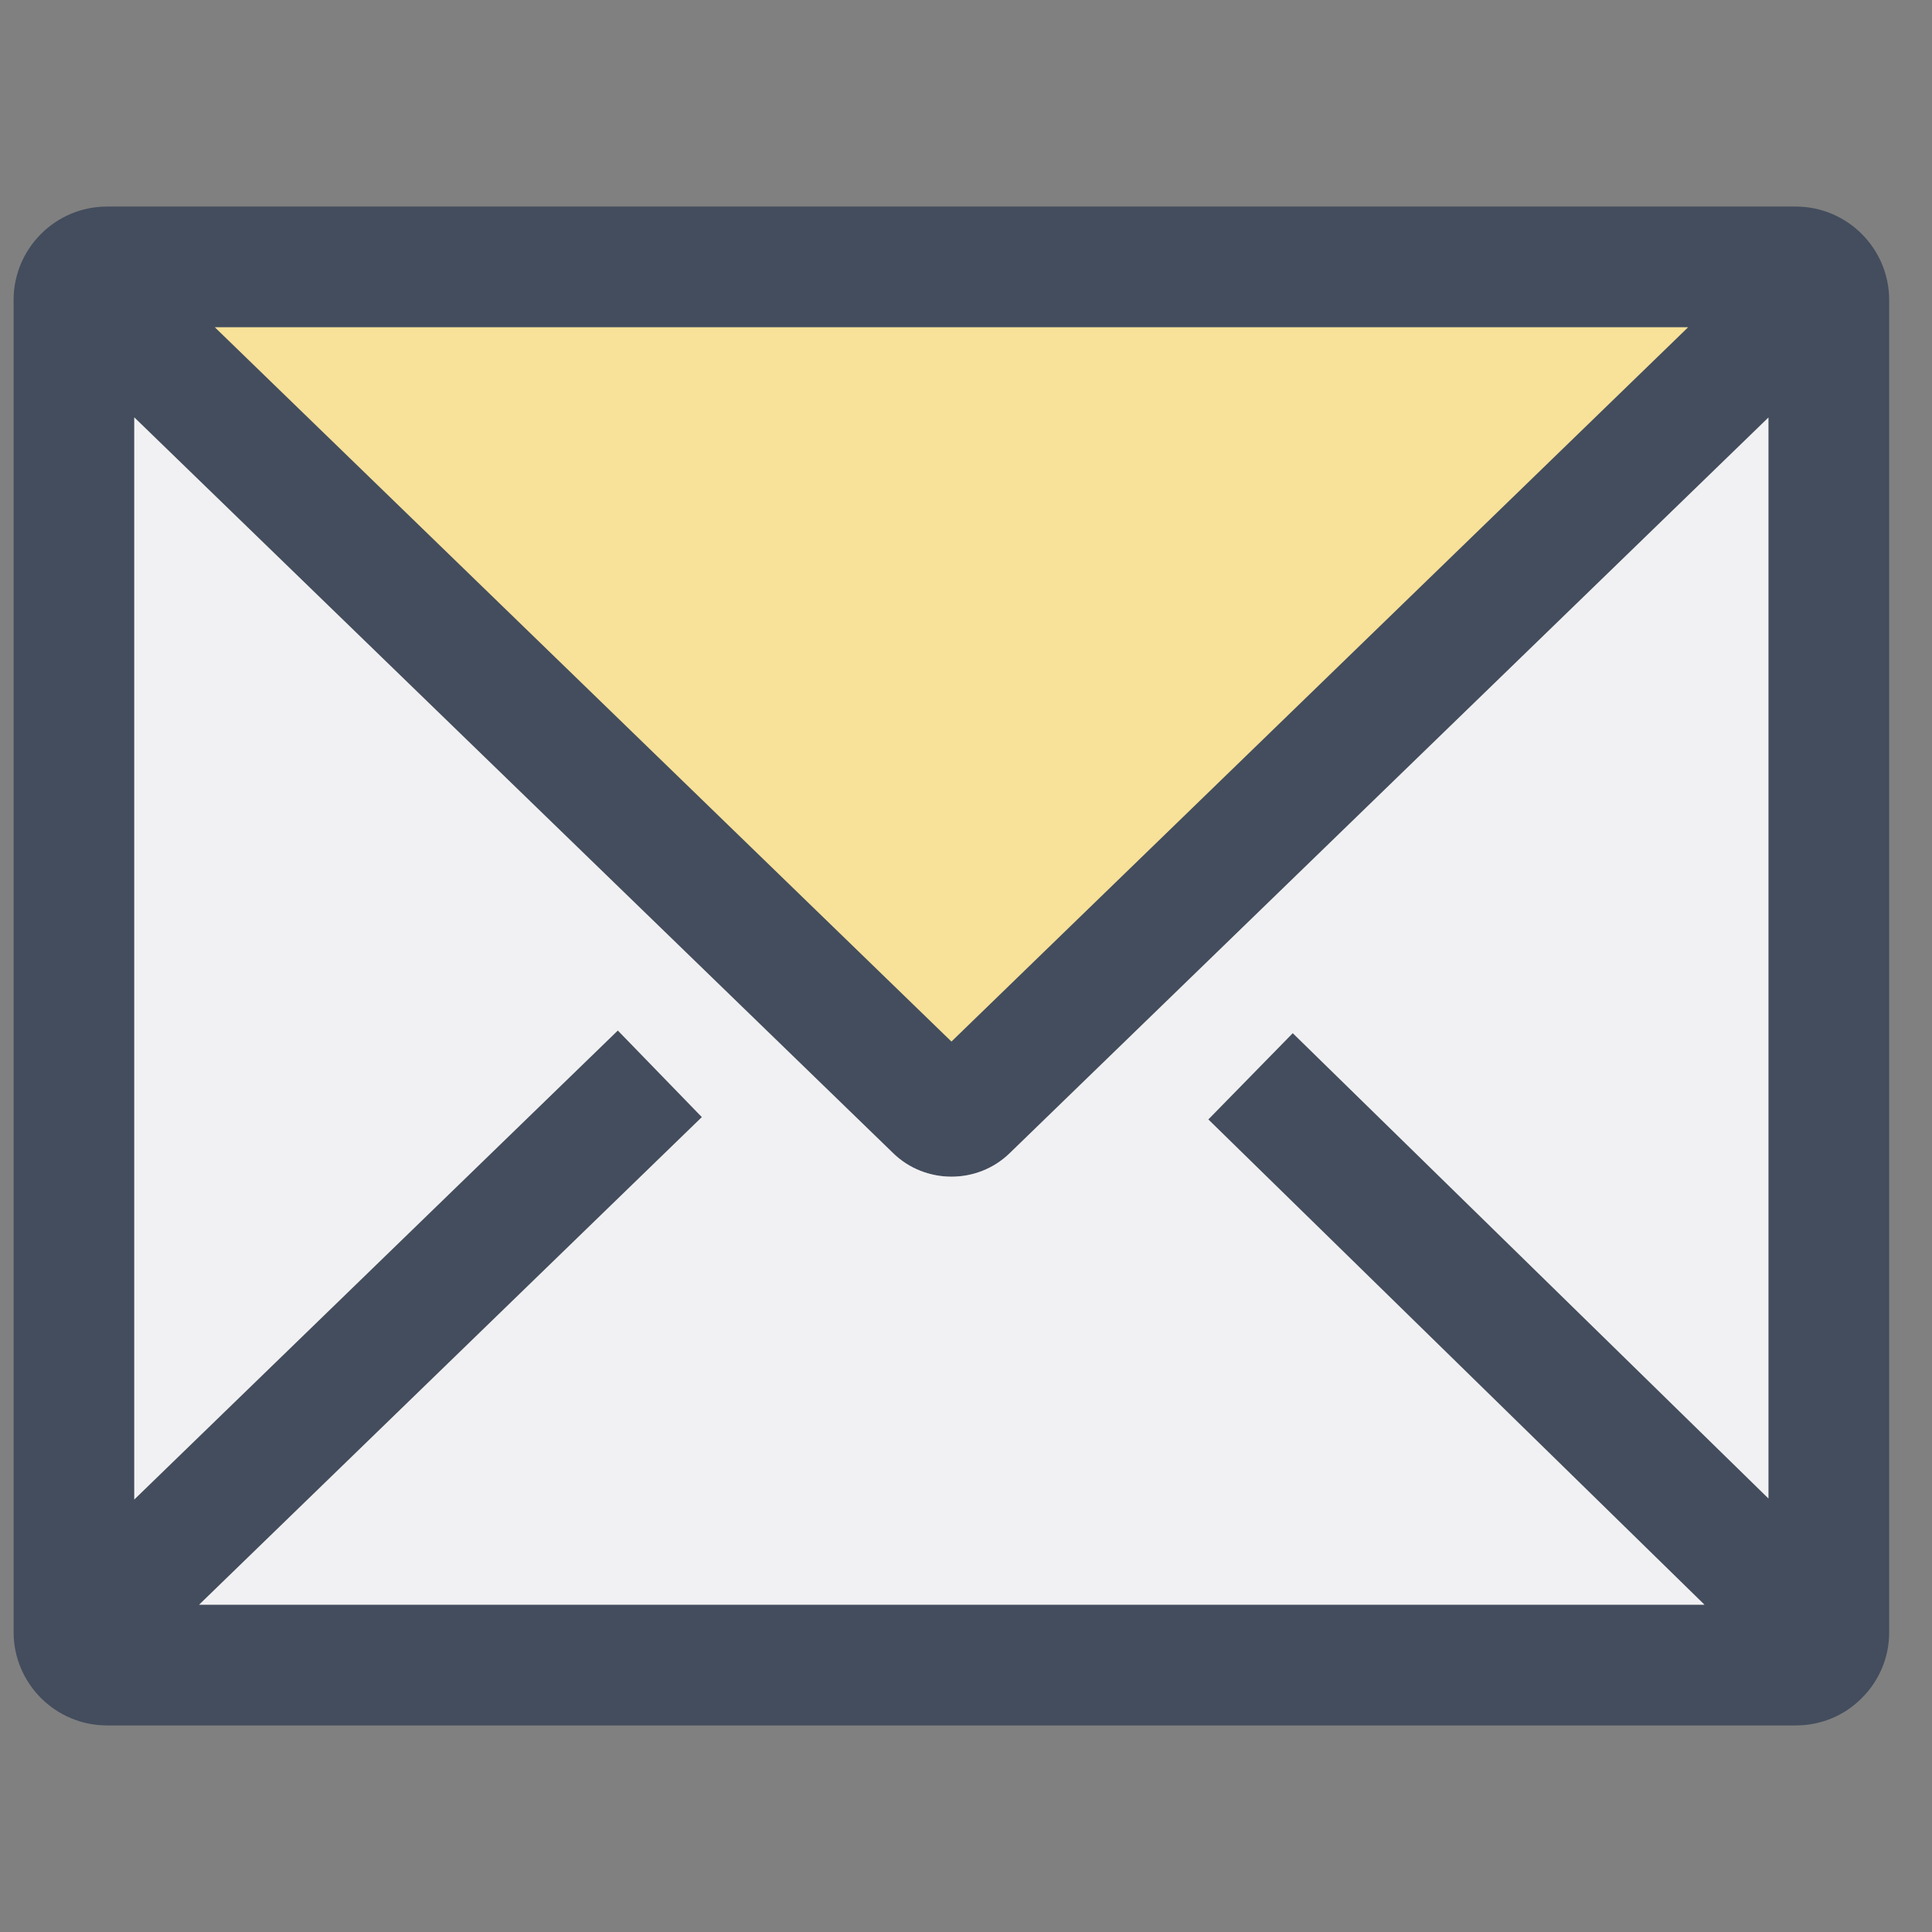 <?xml version="1.0" encoding="utf-8"?>
<svg version="1.1" id="Layer_1" xmlns="http://www.w3.org/2000/svg" xmlns:xlink="http://www.w3.org/1999/xlink" x="0px" y="0px"
	 width="24px" height="24px" viewBox="0 0 24 24" enable-background="new 0 0 24 24" xml:space="preserve">
<rect x="0" y="0" width="24" height="24" fill="#808080" stroke="none"/>
<path fill="#434D5D" d="M22.308,2.566h-0.203H1.532H1.329c-0.64,0-1.16,0.521-1.16,1.16v16.548c0,0.64,0.521,1.16,1.16,1.16h20.979
	c0.312,0,0.604-0.121,0.822-0.342c0.22-0.22,0.339-0.512,0.338-0.818V3.727C23.468,3.087,22.947,2.566,22.308,2.566z M16.059,12.834
	l-1.049,1.072l6.163,6.028H2.474l6.245-6.057l-1.044-1.076l-6.007,5.826V5.185l9.425,9.138c0.2,0.196,0.464,0.294,0.727,0.294
	c0.262,0,0.524-0.098,0.723-0.292l9.425-9.138v13.427L16.059,12.834z M20.969,4.066l-9.149,8.871L2.67,4.066H20.969z"/>
<path fill="#F8E198" d="M11.819,12.938L2.67,4.066h18.299L11.819,12.938z"/>
<path fill="#F1F1F3" d="M16.059,12.834l-1.049,1.072l6.163,6.028H2.474l6.245-6.057l-1.044-1.076l-6.007,5.826V5.185l9.425,9.138
	c0.2,0.196,0.464,0.294,0.727,0.294c0.262,0,0.524-0.098,0.723-0.292l9.425-9.138v13.427L16.059,12.834z"/>
</svg>
